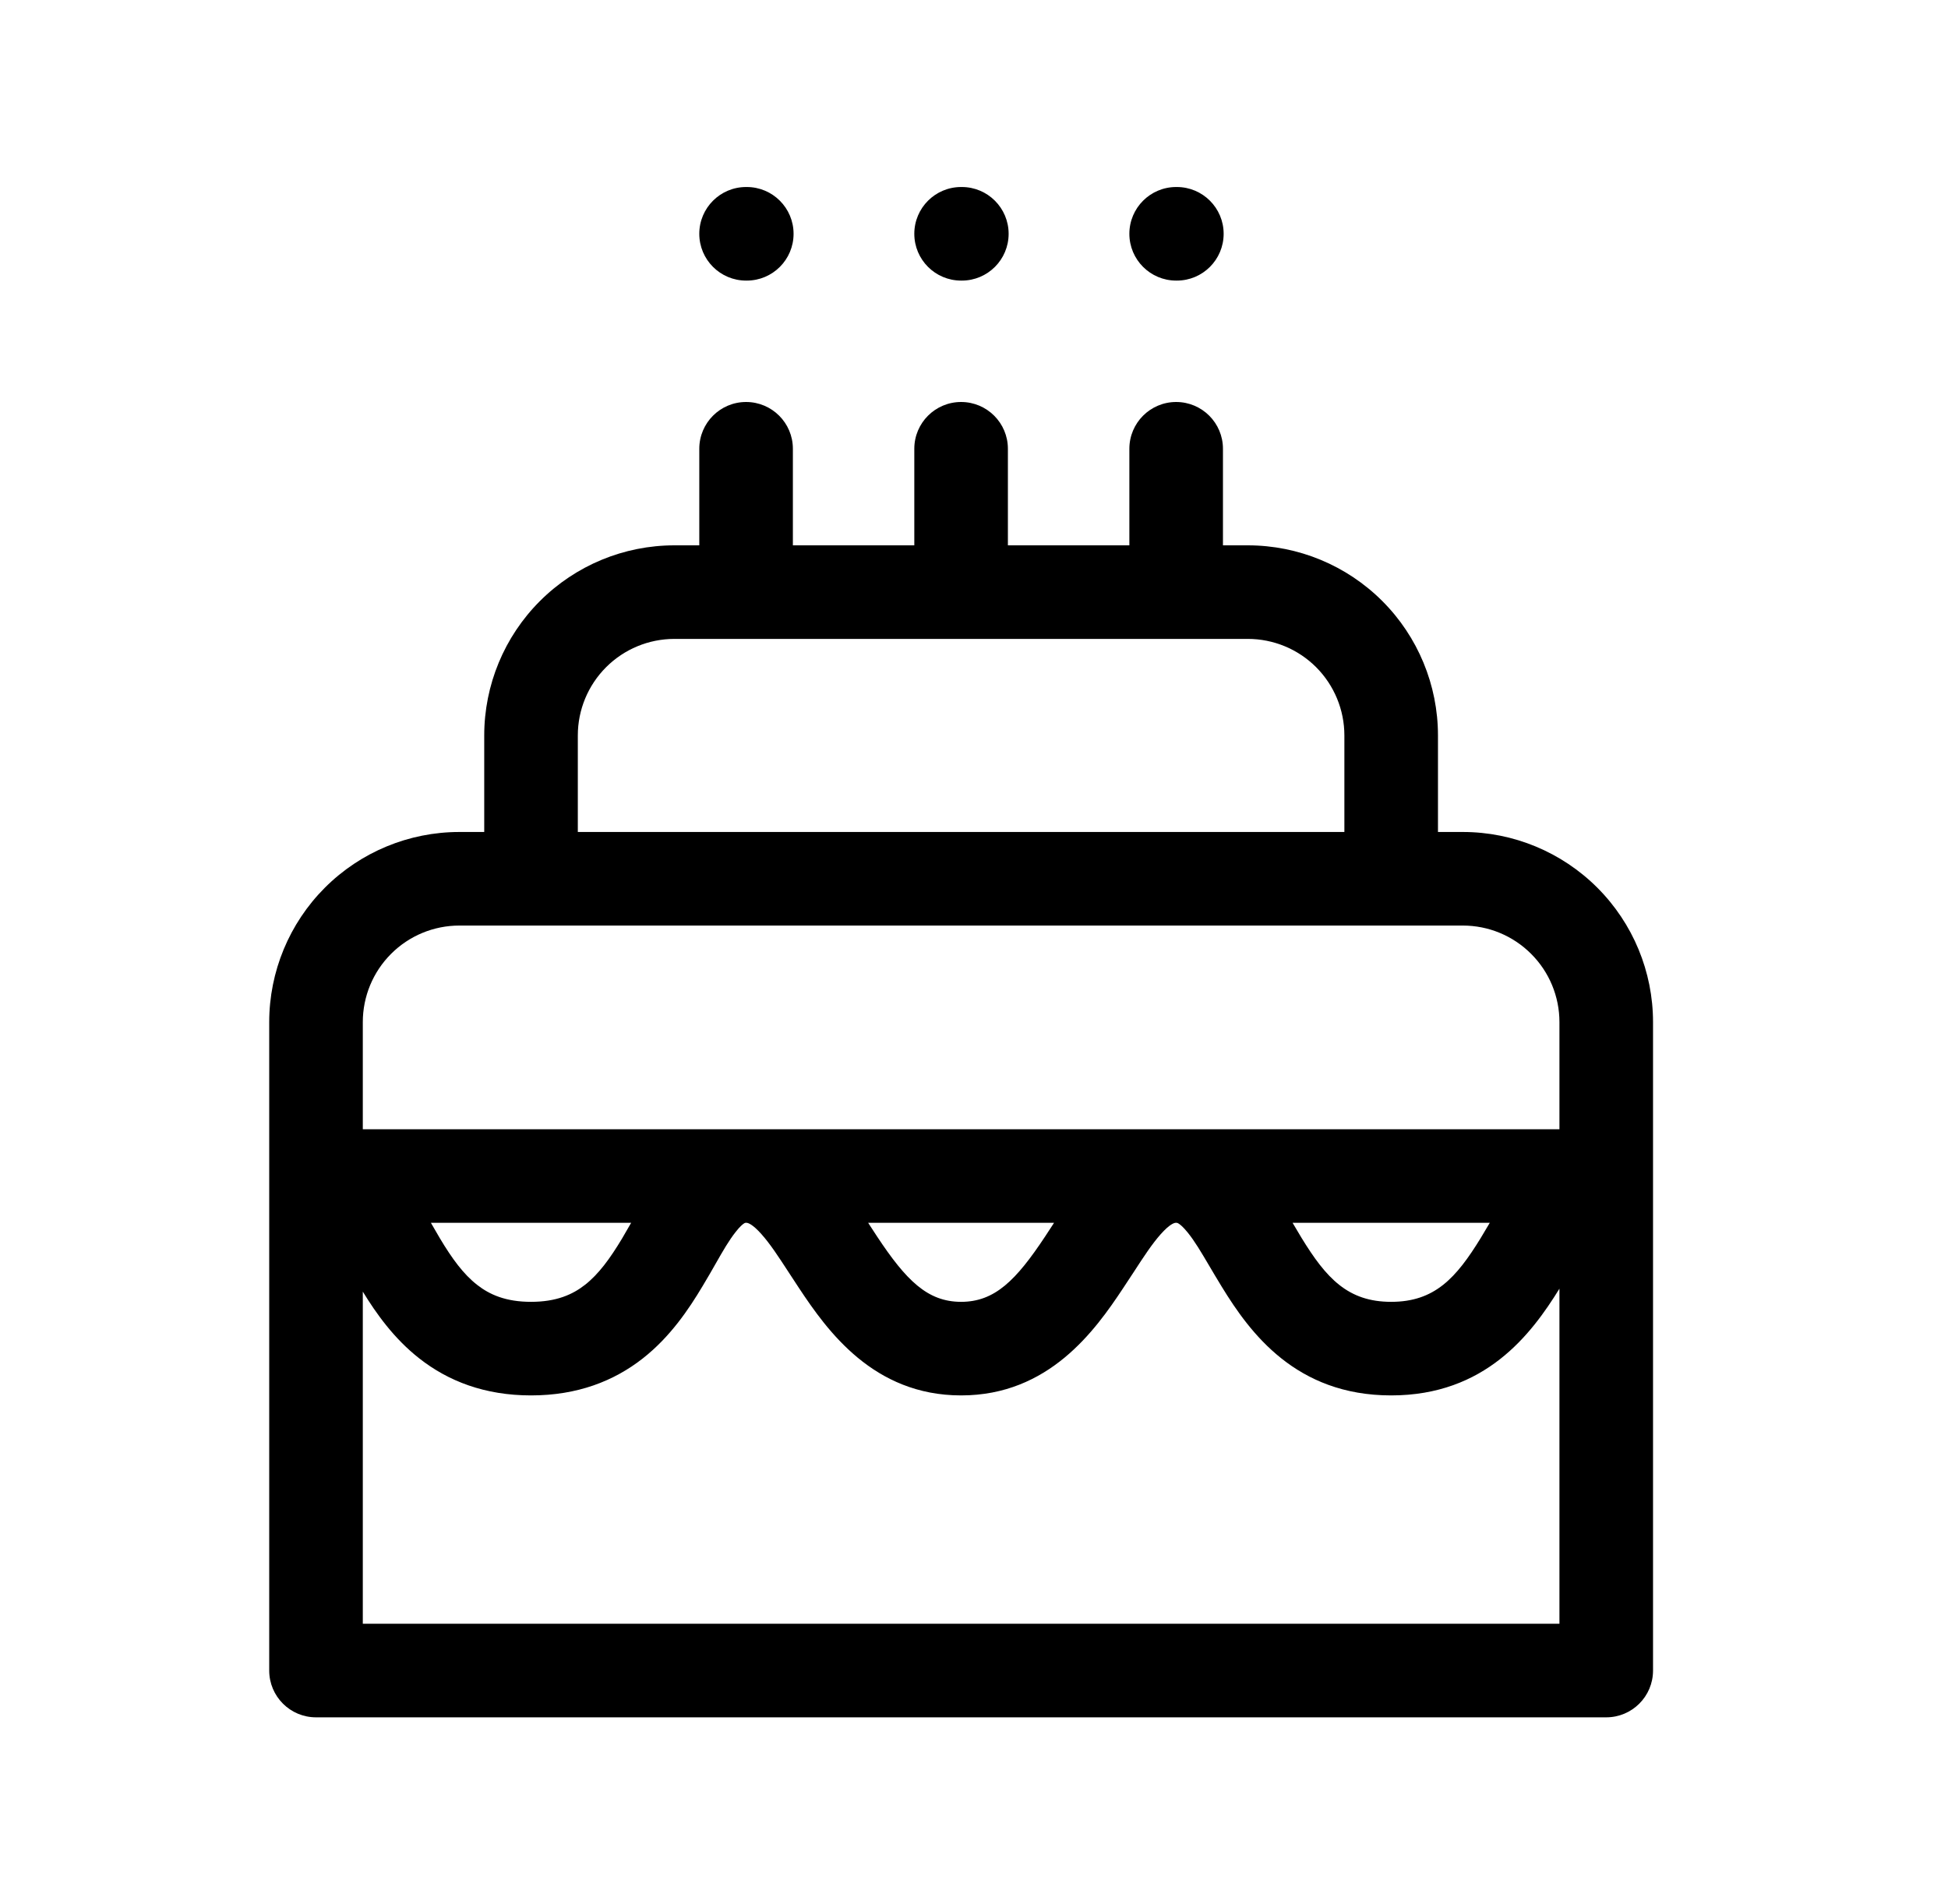 <svg width="45" height="44" viewBox="0 0 45 44" fill="none" xmlns="http://www.w3.org/2000/svg">
<path fill-rule="evenodd" clip-rule="evenodd" d="M16.154 5.402C16.154 4.805 16.638 4.321 17.235 4.321H17.251C17.848 4.321 18.332 4.805 18.332 5.402C18.332 5.999 17.848 6.483 17.251 6.483H17.235C16.638 6.483 16.154 5.999 16.154 5.402ZM21.121 5.402C21.121 4.805 21.605 4.321 22.202 4.321H22.219C22.816 4.321 23.3 4.805 23.3 5.402C23.3 5.999 22.816 6.483 22.219 6.483H22.202C21.605 6.483 21.121 5.999 21.121 5.402ZM26.089 5.402C26.089 4.805 26.573 4.321 27.17 4.321H27.186C27.783 4.321 28.267 4.805 28.267 5.402C28.267 5.999 27.783 6.483 27.186 6.483H27.17C26.573 6.483 26.089 5.999 26.089 5.402ZM17.235 9.288C17.832 9.288 18.316 9.772 18.316 10.369V12.6H21.121V10.369C21.121 9.772 21.605 9.288 22.202 9.288C22.799 9.288 23.283 9.772 23.283 10.369V12.6H26.089V10.369C26.089 9.772 26.573 9.288 27.17 9.288C27.767 9.288 28.251 9.772 28.251 10.369V12.6H28.826C29.991 12.6 31.108 13.063 31.932 13.887C32.755 14.71 33.218 15.828 33.218 16.993V19.223H33.793C34.958 19.223 36.075 19.686 36.899 20.51C37.723 21.334 38.186 22.451 38.186 23.616V38.598C38.186 39.195 37.702 39.679 37.105 39.679H7.3C6.703 39.679 6.219 39.195 6.219 38.598V27.186C6.219 27.181 6.219 27.177 6.219 27.172C6.219 27.168 6.219 27.163 6.219 27.159V23.616C6.219 22.451 6.682 21.334 7.505 20.51C8.329 19.686 9.446 19.223 10.611 19.223H11.186V16.993C11.186 15.828 11.649 14.71 12.473 13.887C13.297 13.063 14.414 12.6 15.579 12.6H16.154V10.369C16.154 9.772 16.638 9.288 17.235 9.288ZM15.579 14.762C14.987 14.762 14.42 14.997 14.002 15.415C13.583 15.834 13.348 16.401 13.348 16.993V19.223H31.056V16.993C31.056 16.401 30.821 15.834 30.403 15.415C29.985 14.997 29.417 14.762 28.826 14.762H15.579ZM10.611 21.385C10.02 21.385 9.452 21.62 9.034 22.039C8.616 22.457 8.381 23.024 8.381 23.616V26.091H17.195C17.208 26.091 17.221 26.091 17.235 26.091C17.248 26.091 17.261 26.091 17.274 26.091H27.13C27.143 26.091 27.156 26.091 27.17 26.091C27.183 26.091 27.196 26.091 27.209 26.091H36.024V23.616C36.024 23.024 35.789 22.457 35.37 22.039C34.952 21.62 34.385 21.385 33.793 21.385H10.611ZM34.415 28.253H29.86C29.864 28.261 29.869 28.269 29.873 28.276C29.942 28.394 30.007 28.504 30.067 28.602C30.638 29.534 31.137 30.079 32.137 30.079C33.137 30.079 33.636 29.534 34.207 28.602C34.267 28.504 34.332 28.394 34.401 28.276C34.406 28.269 34.41 28.261 34.415 28.253ZM27.157 28.253H27.181C27.196 28.254 27.205 28.258 27.224 28.269C27.261 28.291 27.33 28.346 27.434 28.474C27.601 28.681 27.74 28.918 27.928 29.236C28.014 29.382 28.11 29.545 28.224 29.731C28.874 30.792 29.934 32.241 32.137 32.241C34.31 32.241 35.371 30.832 36.024 29.775V37.517H8.381V29.843C8.688 30.344 9.097 30.925 9.687 31.387C10.353 31.91 11.197 32.241 12.267 32.241C13.338 32.241 14.181 31.91 14.848 31.387C15.485 30.887 15.912 30.248 16.227 29.721C16.348 29.521 16.447 29.347 16.534 29.194C16.708 28.889 16.837 28.664 16.995 28.463C17.095 28.335 17.16 28.284 17.191 28.265C17.205 28.257 17.211 28.254 17.223 28.253H17.248C17.283 28.256 17.384 28.284 17.589 28.514C17.794 28.744 17.978 29.027 18.223 29.403C18.295 29.514 18.373 29.634 18.459 29.763C19.11 30.745 20.176 32.241 22.202 32.241C24.228 32.241 25.295 30.745 25.945 29.763C26.031 29.634 26.109 29.514 26.182 29.403C26.426 29.027 26.611 28.744 26.815 28.514C27.021 28.284 27.121 28.256 27.157 28.253ZM24.349 28.253H20.055C20.066 28.27 20.077 28.288 20.088 28.304C20.149 28.397 20.206 28.486 20.261 28.569C20.931 29.581 21.425 30.079 22.202 30.079C22.98 30.079 23.473 29.581 24.143 28.569C24.198 28.486 24.256 28.397 24.316 28.304C24.327 28.288 24.338 28.27 24.349 28.253ZM14.58 28.253H9.955C9.958 28.259 9.962 28.266 9.965 28.272C10.036 28.395 10.102 28.511 10.162 28.611C10.443 29.081 10.705 29.439 11.021 29.686C11.308 29.911 11.682 30.079 12.267 30.079C12.853 30.079 13.227 29.911 13.514 29.686C13.829 29.439 14.091 29.081 14.373 28.611C14.432 28.511 14.498 28.395 14.569 28.272C14.573 28.266 14.576 28.259 14.58 28.253Z" fill="black"/>
</svg>
